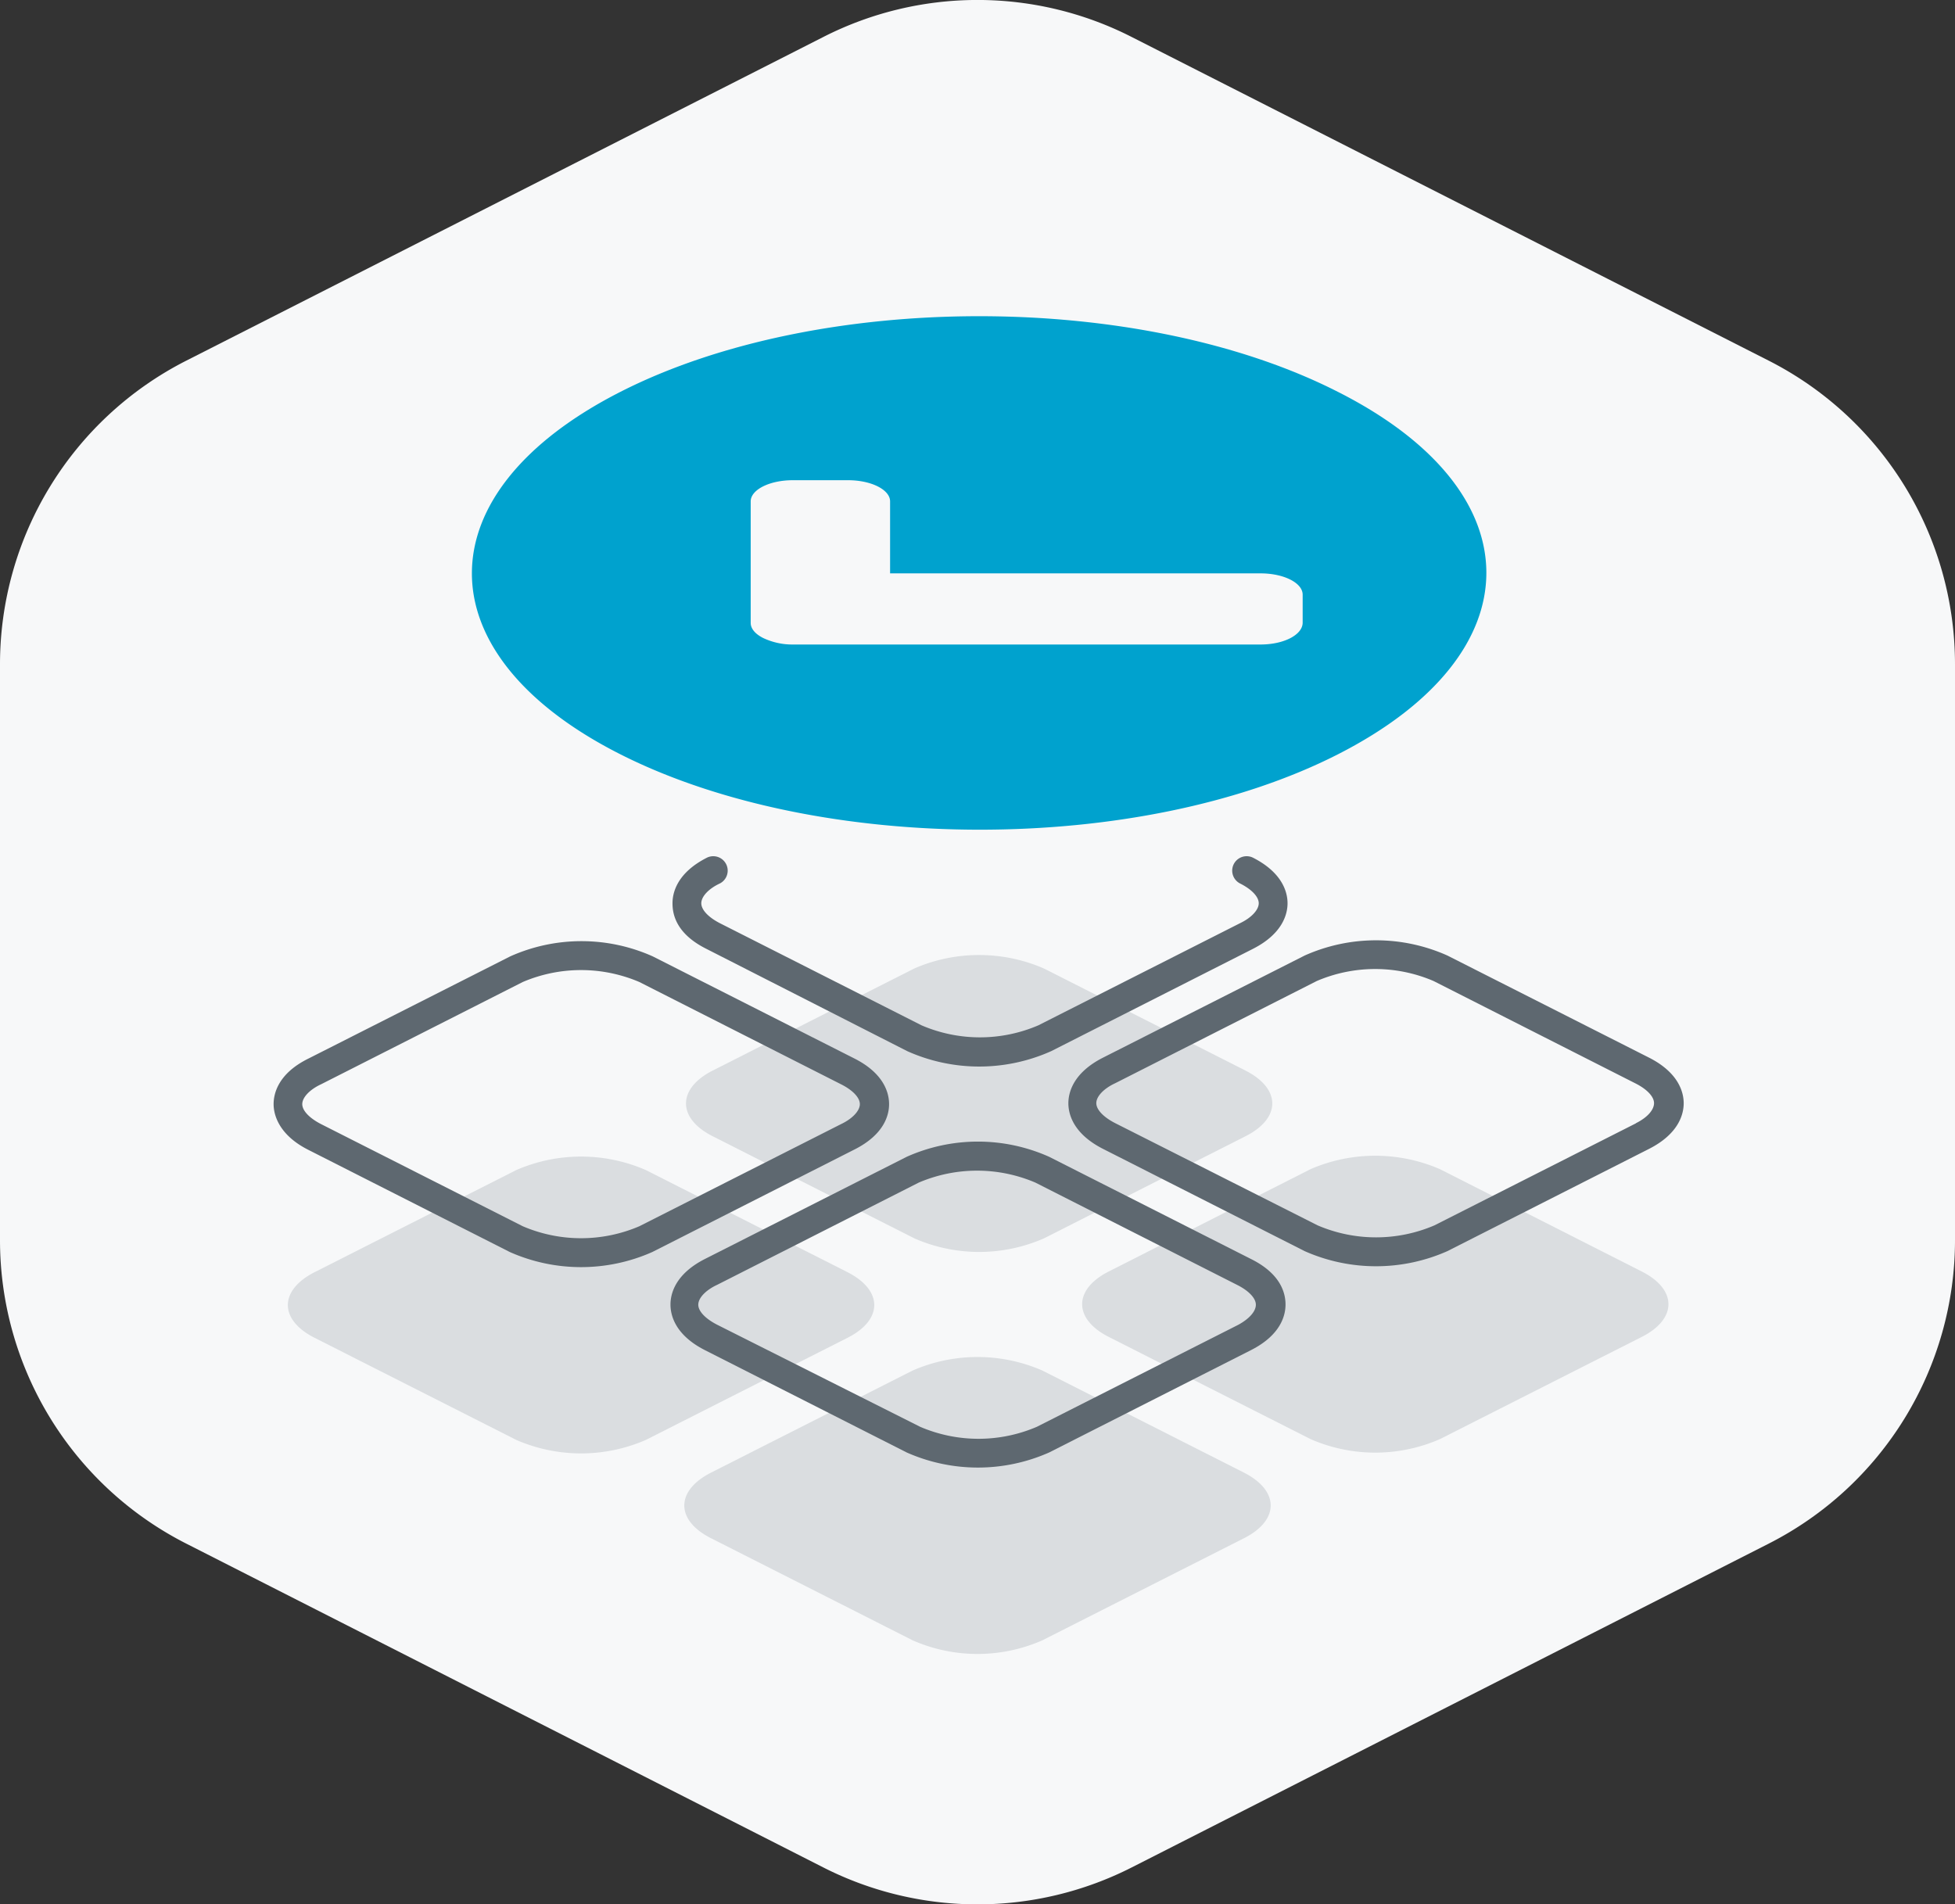 <svg xmlns="http://www.w3.org/2000/svg" viewBox="0 0 135.76 132.24"><rect x="0" y="0" width="135.76" height="132.24" fill="#333333" stroke="none"/><path d="M0,46.13v40a23.64,23.64,0,0,0,12.93,21.07l44.24,22.49a23.64,23.64,0,0,0,21.42,0l44.24-22.49a23.64,23.64,0,0,0,12.93-21.07v-40a23.65,23.65,0,0,0-12.93-21.08L78.59,2.57a23.58,23.58,0,0,0-21.42,0L12.93,25.05A23.65,23.65,0,0,0,0,46.13Z" fill="#f7f8f9"></path><g opacity=".19" fill="#5a6975"><path d="M63.49 86l-14-7.09c-2.47-1.25-2.47-3.3 0-4.56l14-7.09a11.29 11.29 0 0 1 9 0l14 7.09c2.48 1.26 2.48 3.31 0 4.56L72.5 86a11.21 11.21 0 0 1-9.01 0zM91 99.94l-14-7.09c-2.47-1.25-2.47-3.3 0-4.55l14-7.1a11.29 11.29 0 0 1 9 0l14 7.1c2.48 1.25 2.48 3.3 0 4.55l-14 7.09a11.21 11.21 0 0 1-9 0zm-55.15.06l-14-7.09c-2.48-1.25-2.48-3.3 0-4.56l14-7.09a11.27 11.27 0 0 1 9 0l14 7.09c2.48 1.26 2.48 3.31 0 4.56l-14 7.09a11.27 11.27 0 0 1-9 0zm27.53 13.92l-14-7.09c-2.48-1.25-2.48-3.3 0-4.56l14-7.09a11.27 11.27 0 0 1 9 0l14 7.09c2.48 1.26 2.48 3.31 0 4.56l-14 7.09a11.19 11.19 0 0 1-9 0z"></path></g><path d="M49 65.87L63 73a12.22 12.22 0 0 0 10 0l14-7.1c2.09-1.06 2.41-2.44 2.41-3.17s-.32-2.11-2.41-3.17a1.002 1.002 0 0 0-.9 1.79c.82.41 1.31.93 1.31 1.38s-.49 1-1.31 1.39l-14 7.09a10.27 10.27 0 0 1-8.1 0l-14-7.09c-.82-.42-1.3-.94-1.3-1.39s.48-1 1.3-1.38a1.002 1.002 0 0 0-.9-1.79c-2.09 1.06-2.4 2.44-2.4 3.17s.22 2.08 2.3 3.14zm65.51 7.58l-14-7.09a12.14 12.14 0 0 0-9.91 0l-14 7.09c-2.09 1.06-2.41 2.44-2.41 3.17s.32 2.11 2.41 3.17l14 7.1a12.22 12.22 0 0 0 9.91 0l14-7.1c2.09-1.06 2.41-2.44 2.41-3.17s-.32-2.11-2.41-3.17zm-.9 4.56l-14 7.09a10.29 10.29 0 0 1-8.11 0L77.44 78c-.82-.42-1.31-.94-1.31-1.39s.49-1 1.31-1.38l14-7.1a10.29 10.29 0 0 1 8.11 0l14 7.1c.82.41 1.31.93 1.31 1.38s-.43.98-1.25 1.39zm-51.87-1.33c0-.73-.31-2.11-2.41-3.17l-14-7.09a12.11 12.11 0 0 0-9.9 0l-14 7.09C19.27 74.57 19 76 19 76.68s.31 2.11 2.4 3.17l14 7.1a12.19 12.19 0 0 0 9.9 0l14-7.1c2.13-1.06 2.44-2.44 2.44-3.17zM44.4 85.16a10.27 10.27 0 0 1-8.1 0l-14-7.09c-.82-.42-1.31-.94-1.31-1.39s.49-1 1.31-1.38l14-7.1a10.3 10.3 0 0 1 8.1 0l14 7.1c.82.41 1.31.93 1.31 1.38s-.49 1-1.31 1.39zm42.46 2.27l-14-7.09a12.11 12.11 0 0 0-9.9 0l-14 7.09c-2.09 1.06-2.4 2.44-2.4 3.17s.31 2.11 2.4 3.17l14 7.1a12.19 12.19 0 0 0 9.9 0l14-7.1c2.1-1.06 2.41-2.44 2.41-3.17s-.27-2.11-2.41-3.17zM86 92l-14 7.09a10.27 10.27 0 0 1-8.1 0L49.8 92c-.82-.42-1.31-.94-1.31-1.39s.49-1 1.31-1.38l14-7.1a10.3 10.3 0 0 1 8.1 0l14 7.1c.82.41 1.31.93 1.31 1.38s-.43.96-1.21 1.39z" fill="#5e6870"></path><path d="M92.9 27.21c-13.75-7-36.05-7-49.81 0s-13.76 18.23 0 25.18 36.06 7 49.81 0 13.76-18.23 0-25.18zm-5.36 17.55H55.09a4.72 4.72 0 0 1-2.09-.45c-.54-.27-.87-.64-.87-1.05v-8.44c0-.81 1.31-1.47 2.92-1.47h3.84c1.61 0 2.92.66 2.92 1.47v5h25.73c1.61 0 2.92.66 2.92 1.48v1.94c0 .85-1.31 1.52-2.92 1.52z" fill="#00a2ce"></path></svg>
